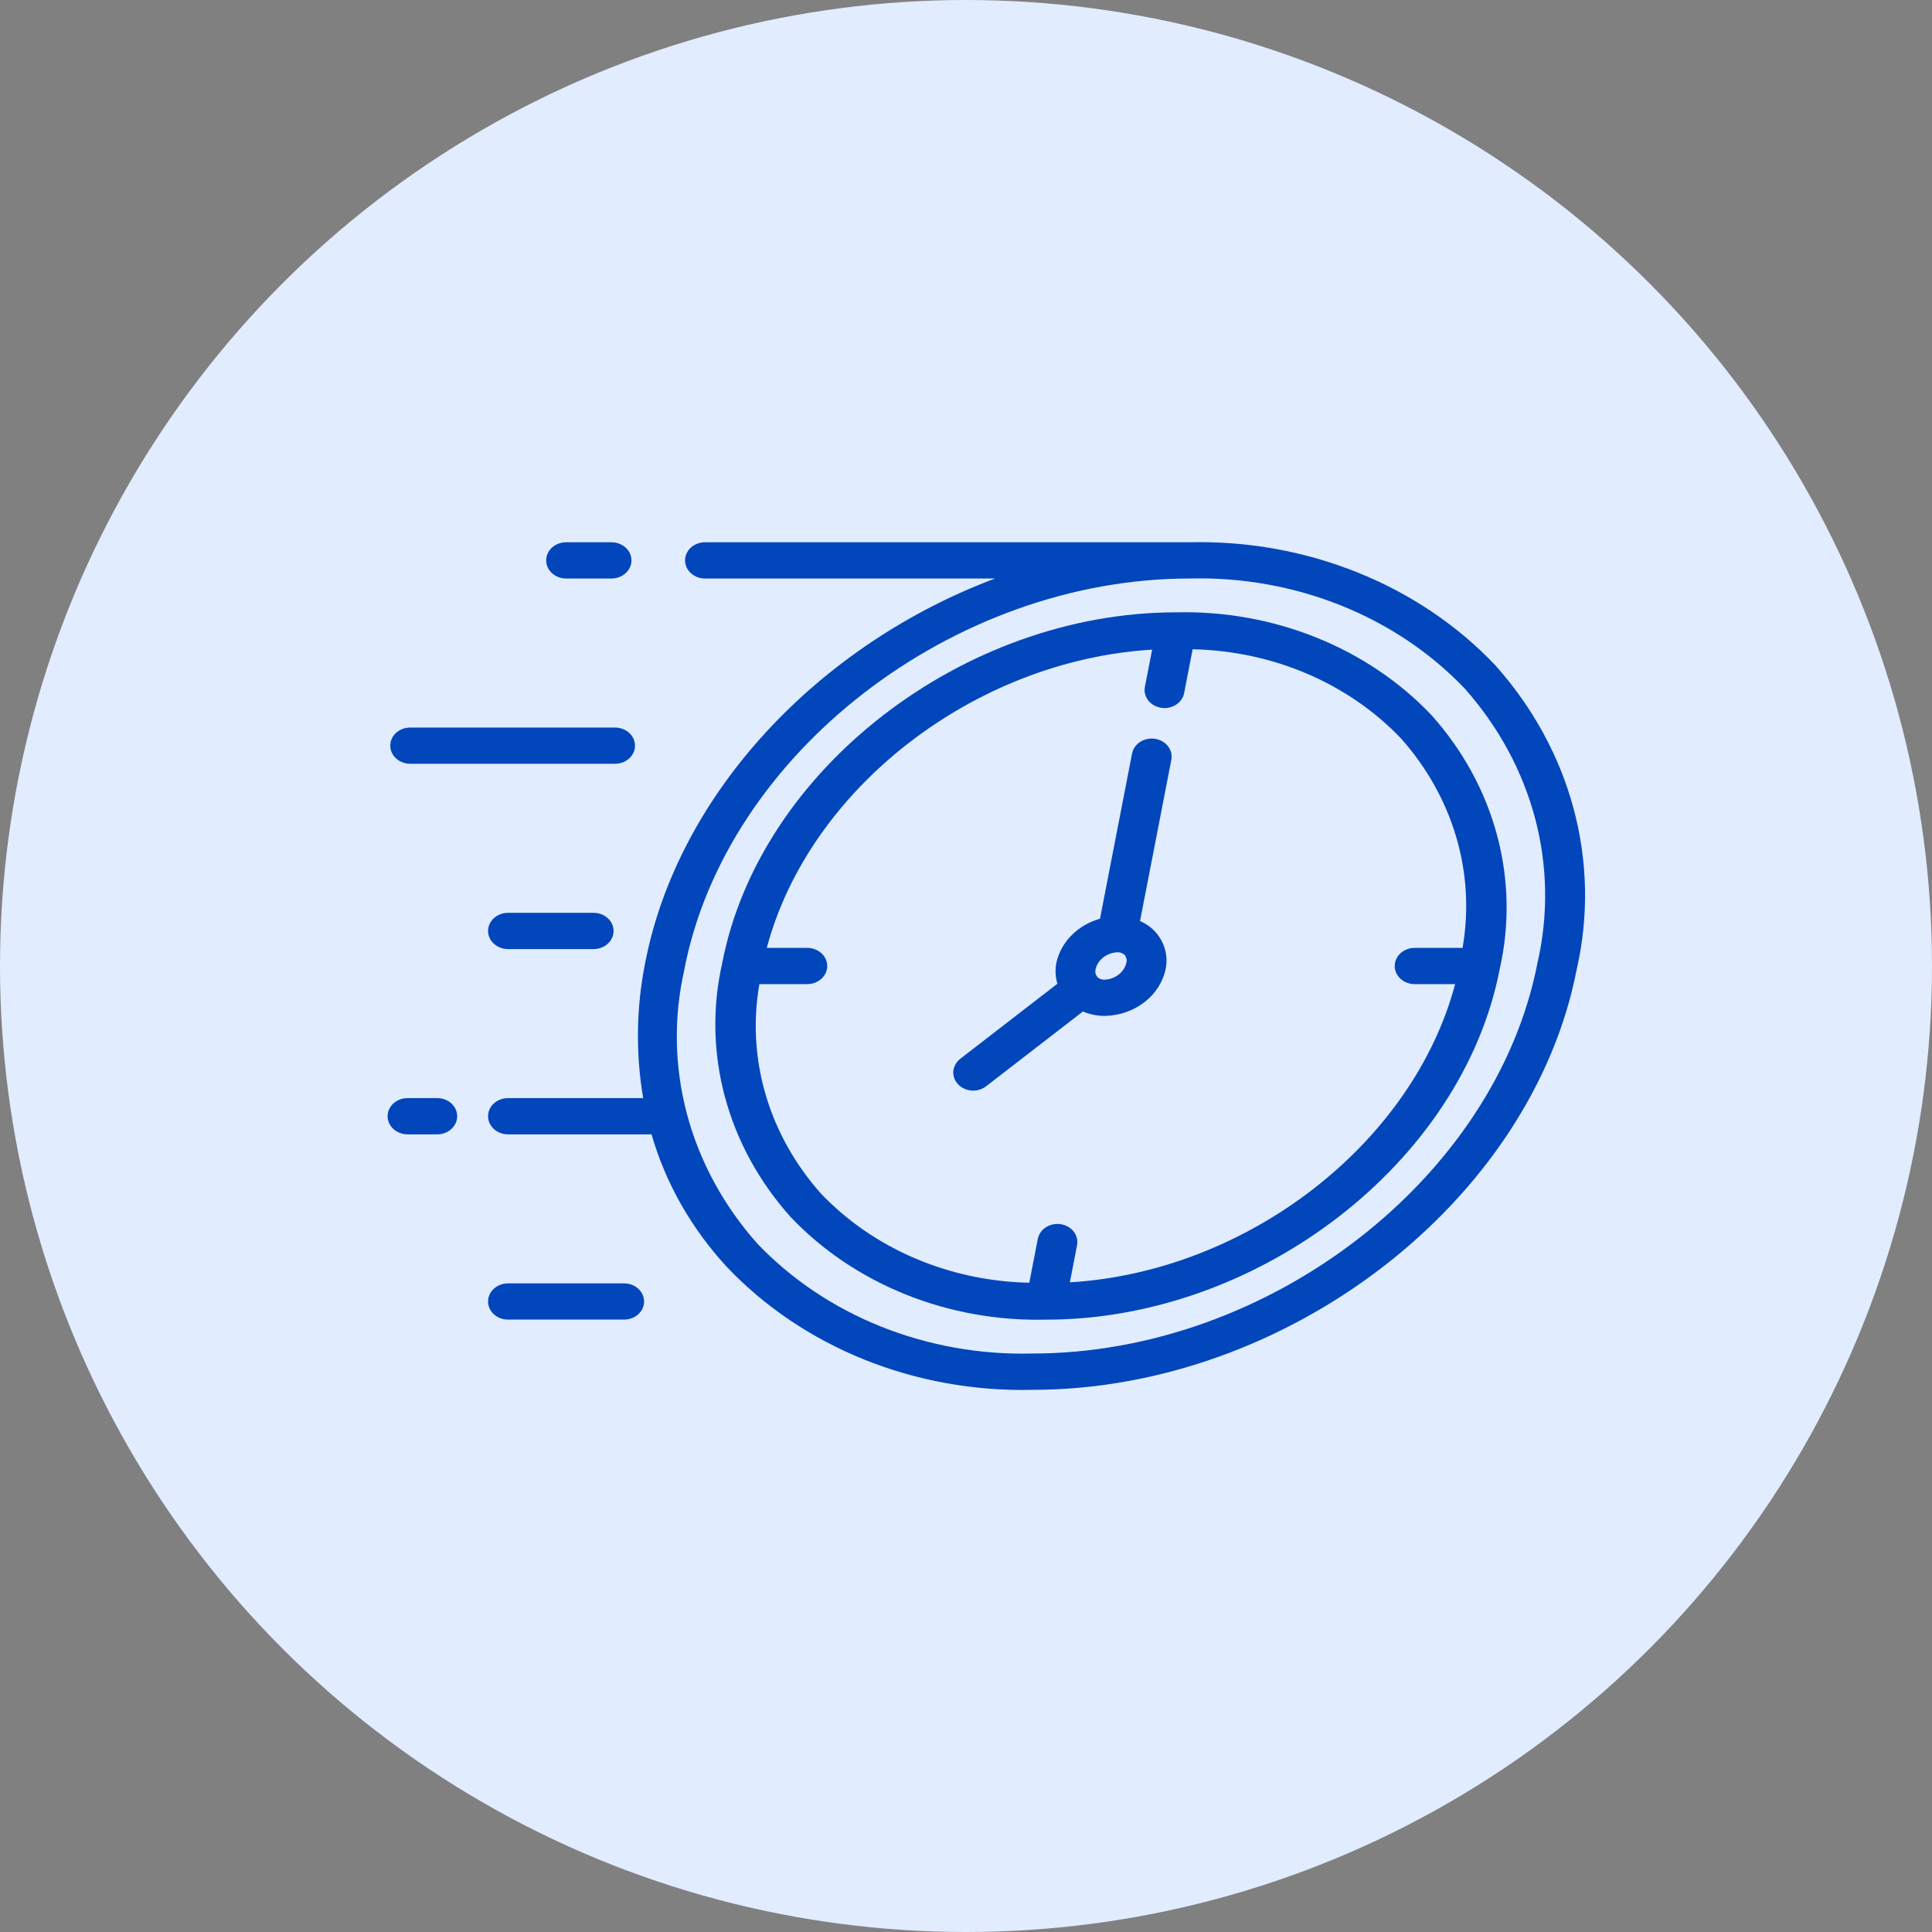 <?xml version="1.0" encoding="UTF-8"?> <svg xmlns="http://www.w3.org/2000/svg" width="50" height="50" viewBox="0 0 50 50" fill="none"><rect x="0" y="0" width="50" height="50" fill="#808080" stroke="none"/><circle cx="25" cy="25" r="25" fill="#E1ECFF"></circle><path d="M13.146 28.419C13.01 28.419 12.879 28.468 12.782 28.556C12.685 28.644 12.631 28.764 12.631 28.888C12.631 29.012 12.685 29.131 12.782 29.219C12.879 29.307 13.01 29.357 13.146 29.357H16.862C17.223 30.615 17.887 31.784 18.804 32.781C19.781 33.813 20.997 34.634 22.365 35.185C23.733 35.736 25.22 36.004 26.716 35.969C33.321 35.969 39.642 31.086 40.806 25.084C41.118 23.713 41.091 22.296 40.727 20.936C40.363 19.576 39.67 18.306 38.7 17.219C37.723 16.188 36.507 15.367 35.138 14.817C33.77 14.266 32.284 13.998 30.788 14.034H18.245C18.108 14.034 17.977 14.084 17.88 14.171C17.784 14.259 17.729 14.379 17.729 14.503C17.729 14.627 17.784 14.746 17.88 14.834C17.977 14.922 18.108 14.972 18.245 14.972H25.751C21.229 16.668 17.557 20.487 16.697 24.919C16.466 26.075 16.449 27.258 16.645 28.419H13.146ZM17.712 25.082C18.795 19.507 24.659 14.972 30.788 14.972C32.133 14.937 33.469 15.175 34.701 15.668C35.933 16.161 37.028 16.897 37.909 17.822C38.781 18.804 39.402 19.951 39.728 21.178C40.053 22.405 40.074 23.683 39.79 24.919C38.708 30.493 32.844 35.029 26.716 35.029C25.37 35.063 24.034 34.825 22.802 34.332C21.57 33.839 20.474 33.103 19.594 32.178C18.722 31.195 18.101 30.049 17.776 28.822C17.451 27.595 17.43 26.317 17.714 25.082H17.712Z" fill="#0146BB"></path><path d="M27.068 34.153C32.574 34.153 37.844 30.083 38.812 25.082C39.072 23.936 39.049 22.753 38.744 21.616C38.44 20.48 37.861 19.419 37.05 18.511C36.234 17.649 35.217 16.963 34.073 16.502C32.93 16.041 31.687 15.818 30.437 15.847C24.931 15.847 19.66 19.916 18.692 24.918C18.432 26.064 18.455 27.248 18.76 28.384C19.065 29.52 19.644 30.581 20.455 31.489C21.271 32.351 22.288 33.037 23.431 33.498C24.575 33.959 25.817 34.182 27.068 34.153ZM19.653 25.469H20.893C21.03 25.469 21.161 25.419 21.258 25.331C21.354 25.244 21.409 25.124 21.409 25C21.409 24.876 21.354 24.756 21.258 24.669C21.161 24.581 21.03 24.531 20.893 24.531H19.844C20.946 20.399 25.221 17.09 29.817 16.813L29.63 17.774C29.618 17.835 29.619 17.897 29.634 17.957C29.649 18.017 29.676 18.074 29.715 18.125C29.754 18.175 29.803 18.218 29.86 18.251C29.918 18.284 29.981 18.307 30.048 18.317C30.078 18.322 30.108 18.325 30.138 18.325C30.259 18.324 30.377 18.286 30.469 18.215C30.562 18.144 30.625 18.046 30.646 17.937L30.865 16.803C31.892 16.824 32.903 17.04 33.832 17.438C34.761 17.836 35.588 18.407 36.26 19.113C36.928 19.865 37.415 20.735 37.689 21.669C37.963 22.602 38.018 23.577 37.851 24.531H36.611C36.474 24.531 36.343 24.581 36.246 24.669C36.15 24.756 36.095 24.876 36.095 25C36.095 25.124 36.15 25.244 36.246 25.331C36.343 25.419 36.474 25.469 36.611 25.469H37.659C36.558 29.601 32.283 32.91 27.688 33.187L27.874 32.226C27.898 32.103 27.867 31.977 27.789 31.875C27.71 31.773 27.591 31.704 27.456 31.683C27.321 31.661 27.183 31.689 27.07 31.76C26.959 31.831 26.882 31.94 26.858 32.063L26.638 33.197C25.611 33.176 24.601 32.96 23.672 32.562C22.742 32.164 21.916 31.593 21.244 30.887C20.576 30.135 20.089 29.265 19.815 28.331C19.541 27.398 19.486 26.423 19.653 25.469Z" fill="#0146BB"></path><path d="M25.186 28.225C25.308 28.225 25.427 28.185 25.52 28.113L28.026 26.177C28.203 26.253 28.397 26.292 28.593 26.292C28.968 26.284 29.328 26.16 29.615 25.939C29.901 25.719 30.096 25.416 30.166 25.081C30.202 24.912 30.197 24.737 30.15 24.57C30.104 24.402 30.017 24.246 29.897 24.112C29.788 23.996 29.654 23.902 29.504 23.836L30.314 19.664C30.338 19.542 30.307 19.416 30.229 19.314C30.15 19.212 30.031 19.143 29.896 19.121C29.761 19.099 29.623 19.127 29.511 19.198C29.398 19.27 29.322 19.379 29.298 19.501L28.468 23.776C28.184 23.857 27.929 24.005 27.73 24.207C27.531 24.408 27.396 24.654 27.338 24.92C27.304 25.099 27.313 25.284 27.365 25.459L24.853 27.4C24.772 27.463 24.715 27.546 24.688 27.639C24.661 27.731 24.666 27.829 24.703 27.919C24.739 28.009 24.805 28.087 24.892 28.142C24.978 28.197 25.081 28.226 25.187 28.226L25.186 28.225ZM28.354 25.081C28.382 24.963 28.452 24.857 28.552 24.778C28.653 24.7 28.779 24.653 28.912 24.645C28.948 24.643 28.984 24.648 29.017 24.66C29.051 24.672 29.081 24.691 29.107 24.715C29.13 24.744 29.145 24.777 29.153 24.812C29.161 24.847 29.16 24.884 29.15 24.918C29.122 25.036 29.052 25.143 28.952 25.221C28.851 25.3 28.725 25.347 28.592 25.354C28.557 25.356 28.521 25.351 28.488 25.339C28.455 25.328 28.425 25.31 28.4 25.286C28.4 25.284 28.396 25.28 28.394 25.277C28.373 25.249 28.358 25.217 28.351 25.183C28.344 25.149 28.345 25.115 28.354 25.081Z" fill="#0146BB"></path><path d="M14.65 14.972H15.826C15.963 14.972 16.094 14.922 16.191 14.834C16.288 14.746 16.342 14.627 16.342 14.503C16.342 14.379 16.288 14.259 16.191 14.171C16.094 14.083 15.963 14.034 15.826 14.034H14.65C14.514 14.034 14.383 14.083 14.286 14.171C14.189 14.259 14.135 14.379 14.135 14.503C14.135 14.627 14.189 14.746 14.286 14.834C14.383 14.922 14.514 14.972 14.65 14.972Z" fill="#0146BB"></path><path d="M10.615 19.766H15.918C16.055 19.766 16.186 19.717 16.283 19.629C16.38 19.541 16.434 19.422 16.434 19.298C16.434 19.173 16.38 19.054 16.283 18.966C16.186 18.878 16.055 18.829 15.918 18.829H10.615C10.479 18.829 10.347 18.878 10.251 18.966C10.154 19.054 10.1 19.173 10.1 19.298C10.1 19.422 10.154 19.541 10.251 19.629C10.347 19.717 10.479 19.766 10.615 19.766Z" fill="#0146BB"></path><path d="M13.146 24.562H15.364C15.5 24.562 15.632 24.512 15.728 24.424C15.825 24.337 15.879 24.217 15.879 24.093C15.879 23.969 15.825 23.849 15.728 23.762C15.632 23.674 15.5 23.624 15.364 23.624H13.146C13.01 23.624 12.879 23.674 12.782 23.762C12.685 23.849 12.631 23.969 12.631 24.093C12.631 24.217 12.685 24.337 12.782 24.424C12.879 24.512 13.01 24.562 13.146 24.562Z" fill="#0146BB"></path><path d="M16.153 34.151C16.29 34.151 16.421 34.102 16.518 34.014C16.614 33.926 16.669 33.807 16.669 33.683C16.669 33.558 16.614 33.439 16.518 33.351C16.421 33.263 16.29 33.214 16.153 33.214H13.146C13.01 33.214 12.879 33.263 12.782 33.351C12.685 33.439 12.631 33.558 12.631 33.683C12.631 33.807 12.685 33.926 12.782 34.014C12.879 34.102 13.01 34.151 13.146 34.151H16.153Z" fill="#0146BB"></path><path d="M10.547 29.357H11.317C11.454 29.357 11.585 29.307 11.681 29.219C11.778 29.131 11.832 29.012 11.832 28.888C11.832 28.764 11.778 28.644 11.681 28.556C11.585 28.468 11.454 28.419 11.317 28.419H10.547C10.41 28.419 10.279 28.468 10.182 28.556C10.086 28.644 10.031 28.764 10.031 28.888C10.031 29.012 10.086 29.131 10.182 29.219C10.279 29.307 10.41 29.357 10.547 29.357Z" fill="#0146BB"></path></svg> 